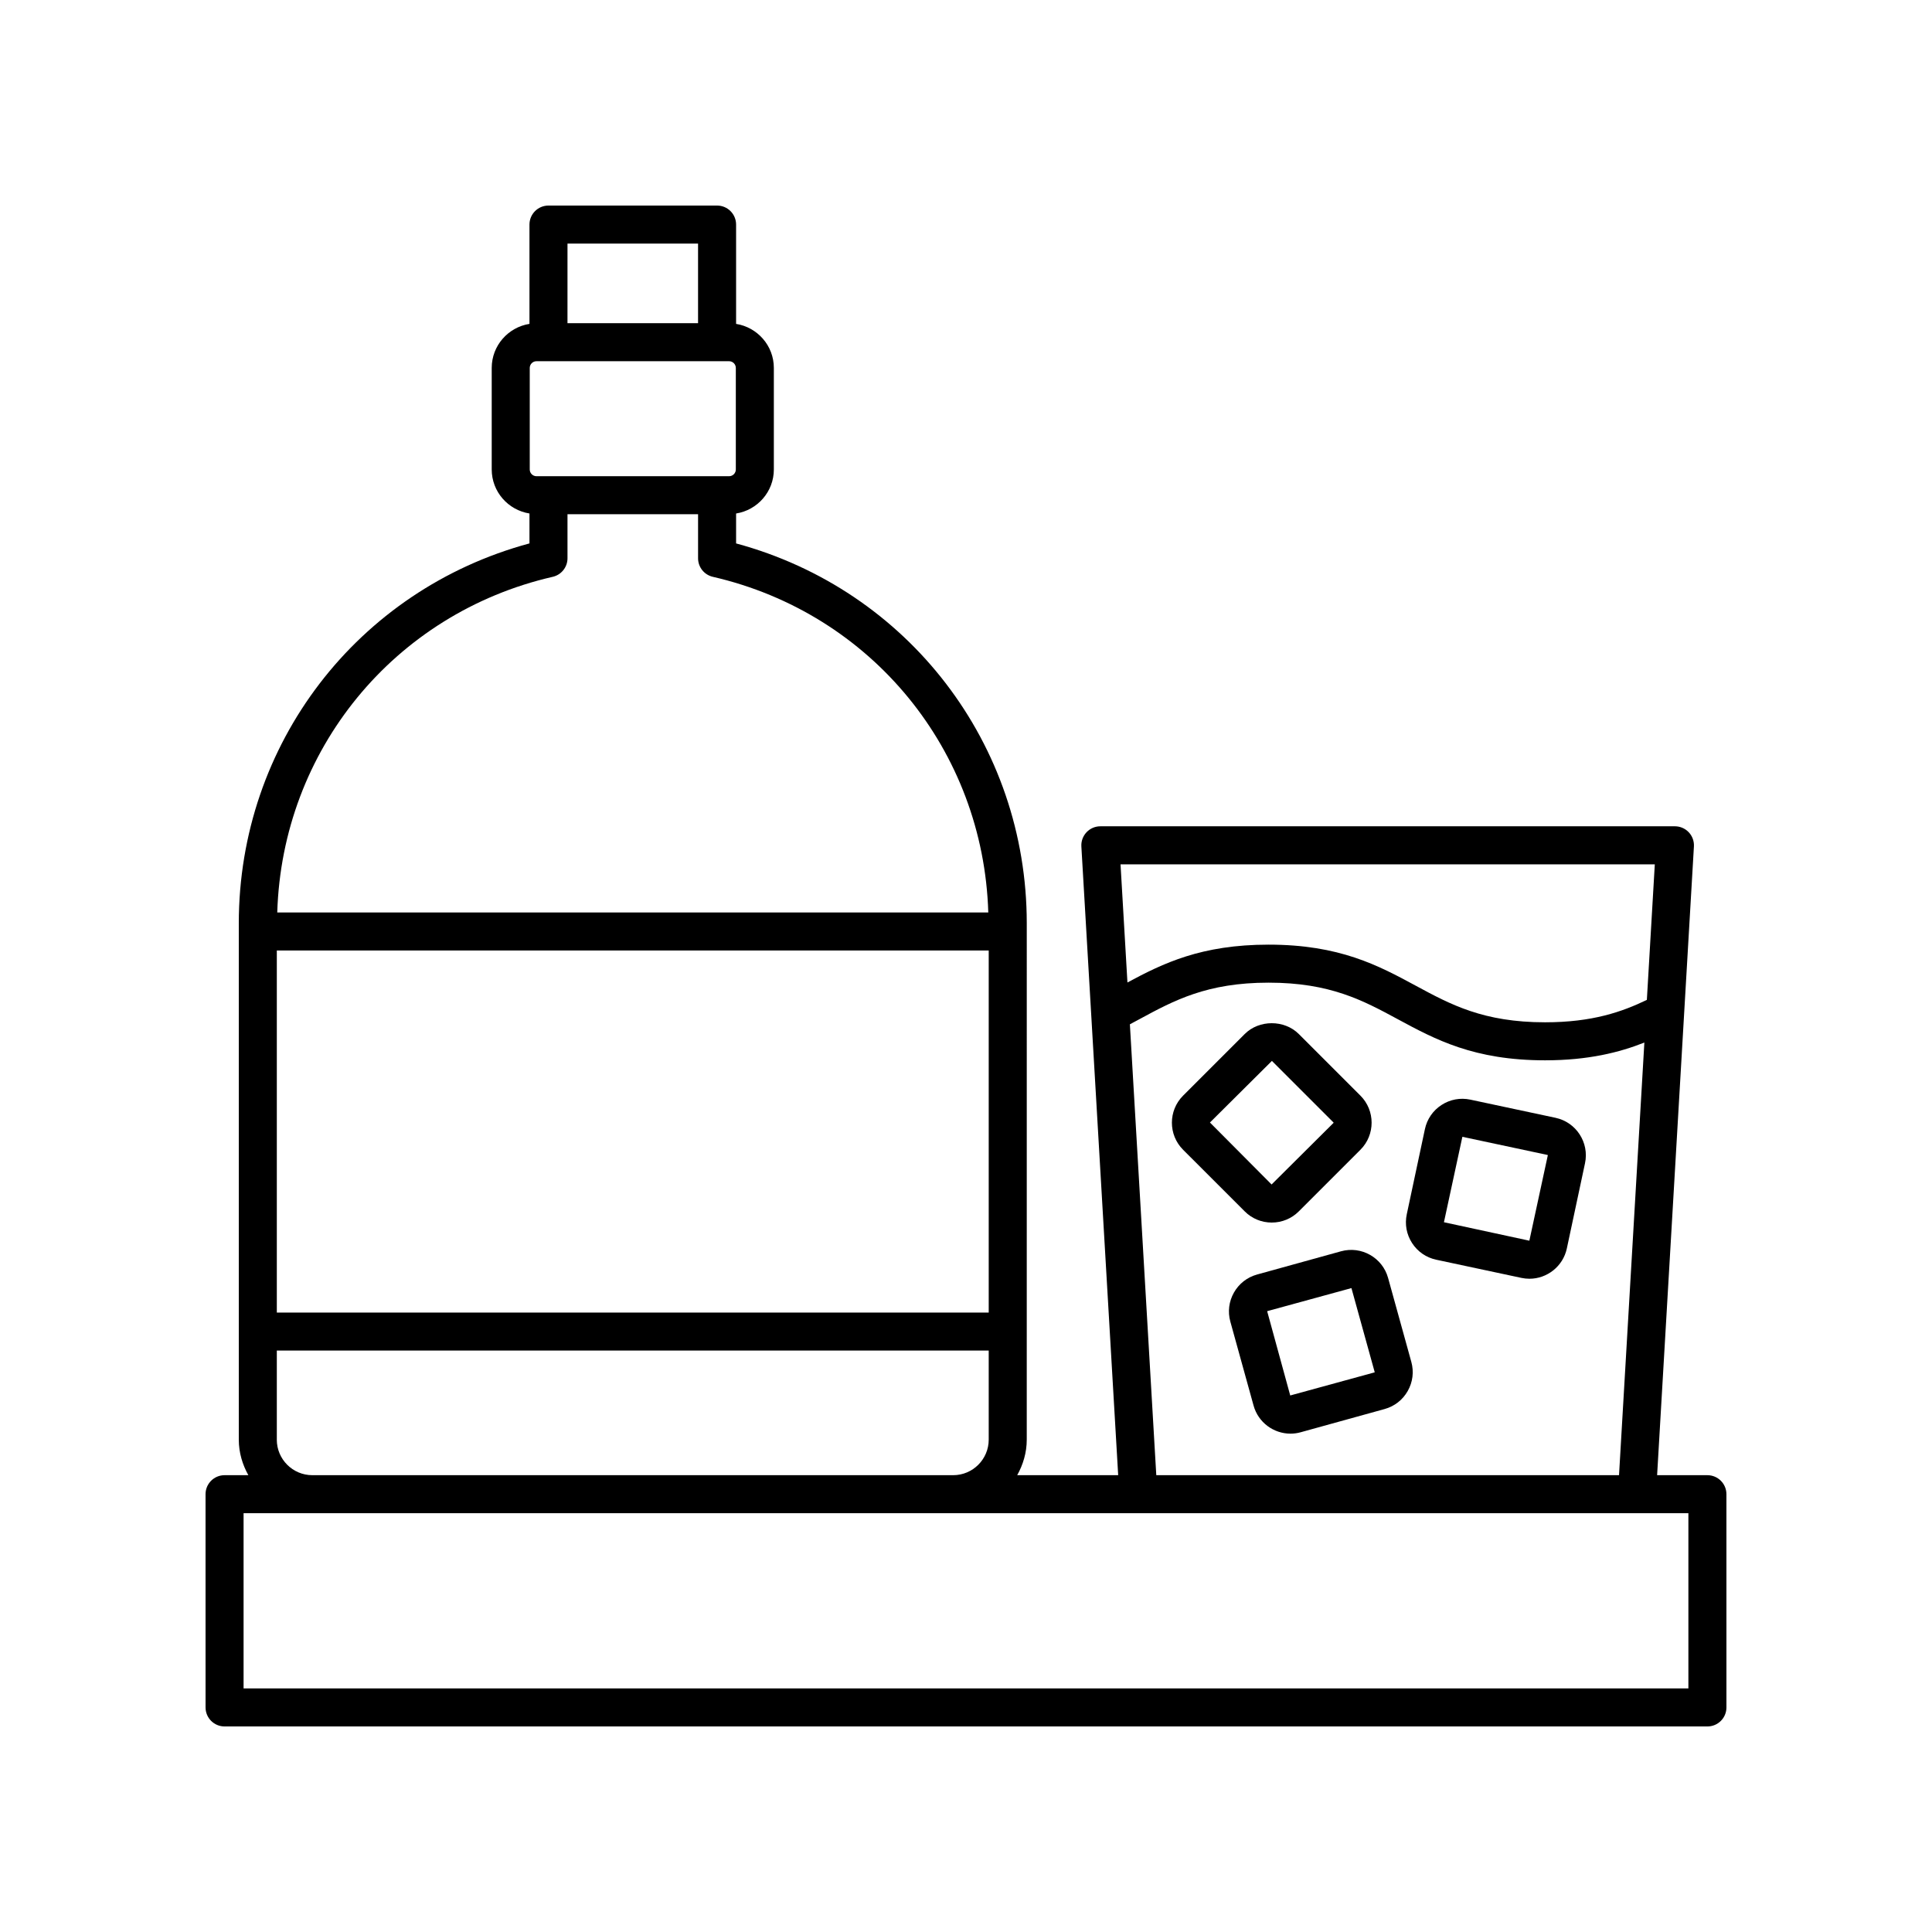 <?xml version="1.0" encoding="UTF-8"?>
<!-- The Best Svg Icon site in the world: iconSvg.co, Visit us! https://iconsvg.co -->
<svg fill="#000000" width="800px" height="800px" version="1.1" viewBox="144 144 512 512" xmlns="http://www.w3.org/2000/svg">
 <g>
  <path d="m596.48 534.94h-13.328l9.754-166.63c0.078-1.387-0.414-2.742-1.367-3.75-0.953-1.008-2.277-1.582-3.664-1.582h-152.27c-1.387 0-2.715 0.574-3.664 1.582-0.953 1.008-1.445 2.367-1.367 3.75l9.758 166.63h-26.762c1.562-2.805 2.531-5.984 2.531-9.418l0.004-136.82c0-47.547-31.473-88.391-77.031-100.69v-7.93c5.652-0.898 10.004-5.769 10.004-11.672v-26.906c0-5.902-4.348-10.773-10.004-11.672v-26.32c0-2.781-2.254-5.039-5.039-5.039h-44.68c-2.781 0-5.039 2.254-5.039 5.039v26.316c-5.652 0.898-10.004 5.769-10.004 11.672v26.906c0 5.902 4.348 10.773 10.004 11.672v7.93c-45.555 12.301-77.031 53.145-77.031 100.69v136.82c0 3.434 0.969 6.613 2.531 9.418l-6.305 0.004c-2.781 0-5.039 2.254-5.039 5.039l0.004 56.508c0 2.781 2.254 5.039 5.039 5.039h392.97c2.781 0 5.039-2.254 5.039-5.039l-0.004-56.508c0-2.785-2.258-5.039-5.039-5.039zm-153.05-119.49 2.5-1.34c9.215-4.988 17.922-9.695 34.262-9.695 16.309 0 25.012 4.703 34.23 9.684 9.918 5.356 20.168 10.895 39.031 10.895 11.473 0 19.762-2.109 26.32-4.707l-6.715 114.65-122.63 0.004zm139.11-42.395-2.106 35.926c-6.516 3.133-14.375 5.938-26.98 5.938-16.316 0-25.023-4.703-34.242-9.684-9.914-5.356-20.168-10.895-39.02-10.895-17.852 0-27.98 4.957-37.41 10.027l-1.832-31.312zm-365.18 22.836h188.66v95.949h-188.66zm68.812-125.69c-0.984 0-1.785-0.801-1.785-1.785v-26.906c0-0.984 0.801-1.785 1.785-1.785h51.043c0.984 0 1.785 0.801 1.785 1.785v26.906c0 0.984-0.801 1.785-1.785 1.785zm42.82-61.645v21.094h-34.605l0.004-21.094zm-38.512 88.305c2.289-0.527 3.91-2.562 3.91-4.91v-11.676h34.605v11.676c0 2.348 1.621 4.383 3.91 4.91 42.105 9.688 71.711 46.043 73 88.953h-188.43c1.289-42.91 30.895-79.27 73-88.953zm-73.121 228.66v-23.609h188.66v23.609c0 5.191-4.227 9.418-9.418 9.418h-169.83c-5.195 0-9.418-4.223-9.418-9.418zm374.08 65.926h-382.89v-46.434h382.89z"/>
  <path d="m511.86 482.67c-1.492-5.387-7.078-8.555-12.477-7.066l-22.262 6.16c-2.606 0.723-4.773 2.414-6.113 4.773-1.34 2.363-1.676 5.094-0.957 7.699l6.16 22.262c1.242 4.488 5.332 7.434 9.777 7.434 0.891 0 1.797-0.117 2.699-0.367l22.262-6.16c2.606-0.723 4.777-2.414 6.113-4.777 1.34-2.359 1.676-5.094 0.957-7.699zm-3.598 25.027-22.336 6.117-6.117-22.34 22.336-6.117 6.16 22.262c0.008 0.027-0.012 0.07-0.043 0.078z"/>
  <path d="m481.03 467.99c2.711 0 5.258-1.055 7.164-2.965l16.336-16.332c3.949-3.949 3.949-10.383 0-14.336l-16.332-16.328c-3.824-3.828-10.52-3.824-14.336-0.004l-16.336 16.336c-3.949 3.953-3.949 10.383 0.004 14.336l16.332 16.328c1.906 1.914 4.453 2.965 7.168 2.965zm0.039-42.84 16.332 16.328c0.02 0.02 0.016 0.078 0.004 0.09l-16.422 16.332-16.336-16.422z"/>
  <path d="m556.24 440.23-22.59-4.816c-2.648-0.562-5.352-0.059-7.629 1.414-2.273 1.477-3.836 3.742-4.402 6.387l-4.812 22.59c-0.562 2.644-0.062 5.352 1.414 7.629 1.477 2.273 3.742 3.836 6.387 4.402l22.594 4.82c0.707 0.148 1.414 0.223 2.109 0.223 4.68 0 8.902-3.269 9.918-8.027l4.816-22.586c1.164-5.469-2.336-10.867-7.805-12.035zm-6.945 32.566-22.637-4.891 4.887-22.641 22.59 4.816c0.023 0.004 0.055 0.051 0.051 0.078z"/>
 </g>
</svg>
